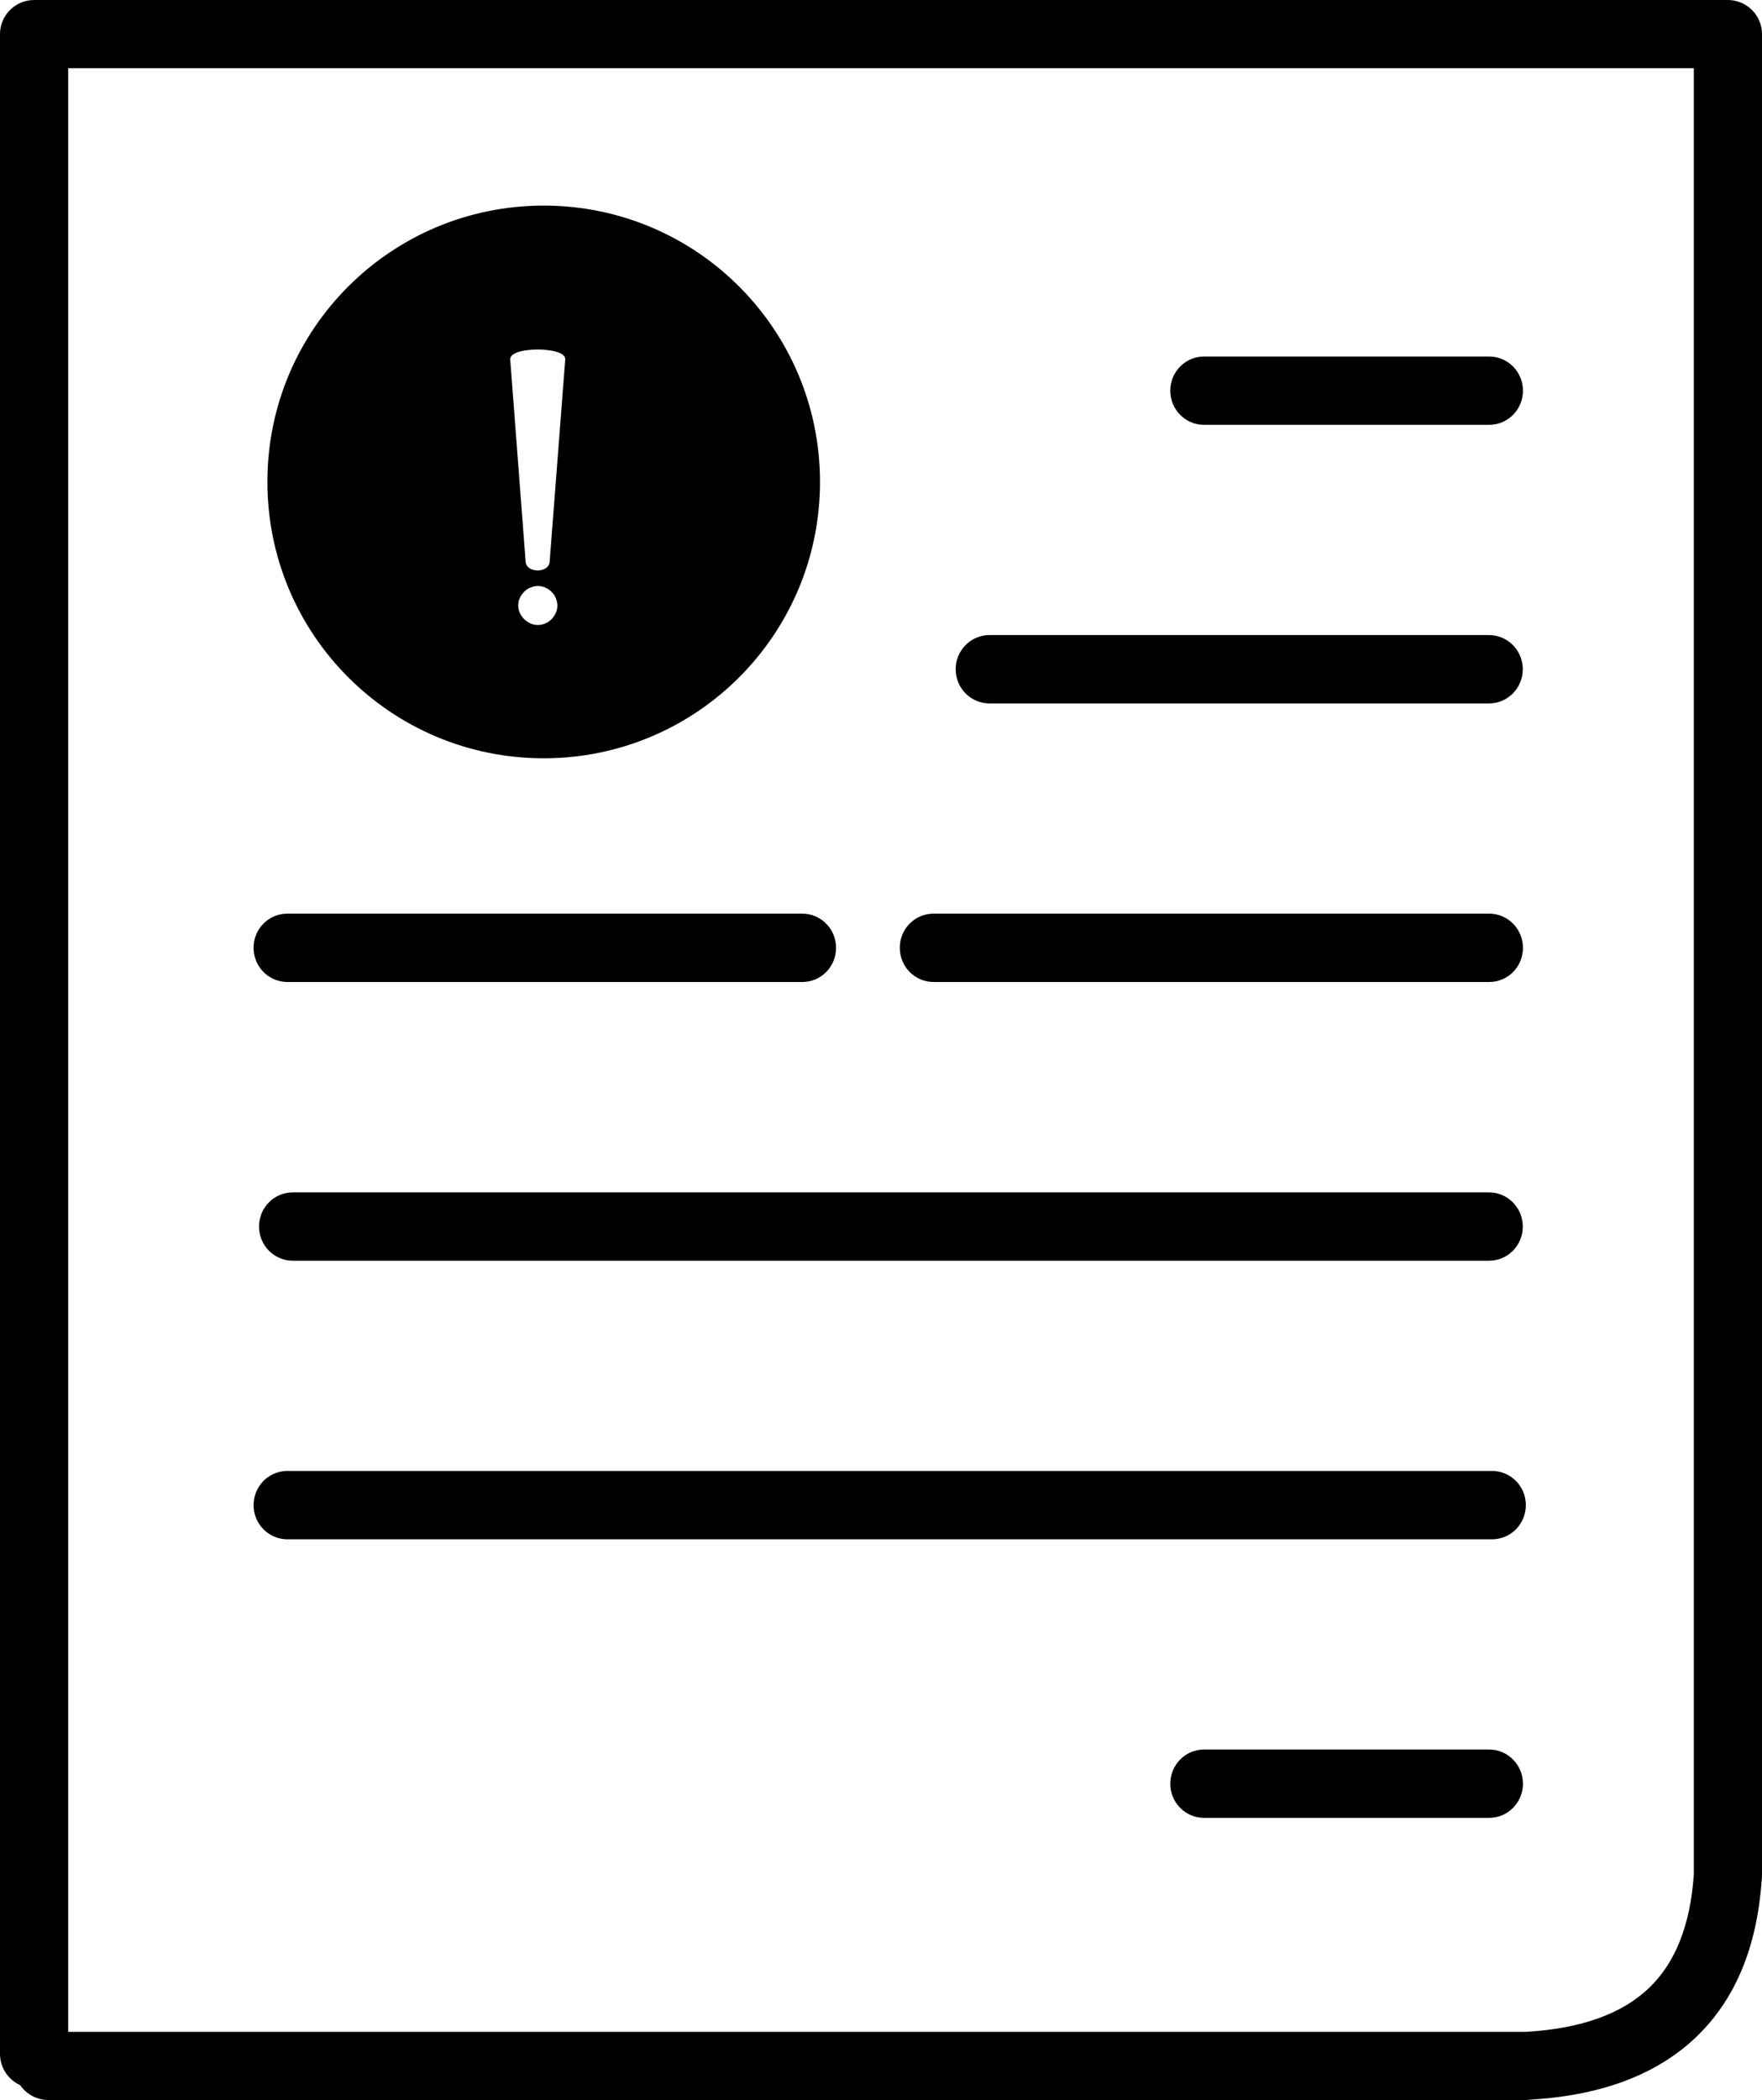 <svg xmlns="http://www.w3.org/2000/svg" xmlns:xlink="http://www.w3.org/1999/xlink" id="Layer_1" x="0px" y="0px" viewBox="0 0 103.12 122.88" style="enable-background:new 0 0 103.12 122.88" xml:space="preserve"><style type="text/css">.st0{fill-rule:evenodd;clip-rule:evenodd;}</style><g><path class="st0" d="M31.82,12.03c8.94,0,16.17,7.24,16.17,16.17c0,8.94-7.24,16.17-16.17,16.17c-8.94,0-16.17-7.24-16.17-16.17 C15.64,19.27,22.88,12.03,31.82,12.03L31.82,12.03z M30.42,35.86c-0.06-0.13-0.09-0.28-0.09-0.43c0-0.16,0.03-0.3,0.09-0.43 c0.06-0.13,0.14-0.26,0.25-0.37c0.11-0.11,0.24-0.2,0.37-0.25c0.13-0.05,0.28-0.09,0.43-0.09c0.16,0,0.3,0.03,0.44,0.09 c0.13,0.06,0.25,0.13,0.36,0.24c0,0,0.01,0,0.01,0.01c0.11,0.11,0.2,0.24,0.25,0.37c0.05,0.13,0.09,0.28,0.09,0.43 c0,0.16-0.03,0.3-0.09,0.43c-0.06,0.13-0.14,0.26-0.25,0.37c-0.11,0.11-0.24,0.2-0.37,0.25c-0.13,0.06-0.28,0.09-0.43,0.09 c-0.16,0-0.3-0.03-0.43-0.09c-0.13-0.06-0.25-0.13-0.36-0.24c0,0-0.01,0-0.01-0.01C30.57,36.12,30.48,35.99,30.42,35.86 L30.42,35.86L30.42,35.86z M32.17,32.83c0,0.27-0.19,0.44-0.43,0.51c-0.09,0.02-0.18,0.04-0.27,0.04c-0.09,0-0.19-0.02-0.28-0.04 c-0.24-0.07-0.43-0.24-0.43-0.51l-0.9-11.8v-0.01c0-0.29,0.43-0.46,0.98-0.53c0.2-0.02,0.41-0.04,0.63-0.04 c0.21,0,0.42,0.02,0.63,0.04c0.55,0.07,0.98,0.24,0.98,0.53v0.02L32.17,32.83L32.17,32.83z M70.47,24.86c-1.09,0-1.98-0.89-1.98-2 c0-1.1,0.88-2,1.98-2h16.68c1.09,0,1.98,0.89,1.98,2c0,1.1-0.88,2-1.98,2H70.47L70.47,24.86z M16.82,57.46 c-1.09,0-1.98-0.89-1.98-2s0.88-2,1.98-2h30.13c1.09,0,1.98,0.89,1.98,2s-0.88,2-1.98,2H16.82L16.82,57.46z M54.64,57.46 c-1.09,0-1.98-0.89-1.98-2s0.88-2,1.98-2h32.51c1.09,0,1.98,0.89,1.98,2s-0.88,2-1.98,2H54.64L54.64,57.46z M1.18,122.01 C0.49,121.69,0,121,0,120.18V2c0-1.1,0.89-2,2-2H21.4h79.72c1.1,0,2,0.89,2,2v107.73c0,0.11-0.01,0.21-0.02,0.31 c-0.28,3.93-1.56,6.99-3.86,9.18c-2.3,2.18-5.53,3.4-9.72,3.64c-0.09,0.01-0.17,0.02-0.26,0.02H2.83 C2.15,122.88,1.54,122.53,1.18,122.01L1.18,122.01z M99.13,109.68V3.99H21.4H3.99v114.9h85.26l0.04,0c3.21-0.18,5.61-1.04,7.2-2.55 C98.06,114.85,98.93,112.62,99.13,109.68L99.13,109.68z M16.82,90.07c-1.09,0-1.98-0.89-1.98-2c0-1.1,0.88-2,1.98-2h70.5 c1.09,0,1.98,0.89,1.98,2c0,1.1-0.88,2-1.98,2H16.82L16.82,90.07z M17.14,73.77c-1.09,0-1.98-0.89-1.98-2s0.88-2,1.98-2h70 c1.09,0,1.98,0.89,1.98,2s-0.88,2-1.98,2H17.14L17.14,73.77z M57.91,41.16c-1.09,0-1.98-0.89-1.98-2c0-1.1,0.88-2,1.98-2h29.23 c1.09,0,1.98,0.89,1.98,2c0,1.1-0.88,2-1.98,2H57.91L57.91,41.16z M70.47,106.37c-1.09,0-1.98-0.89-1.98-2c0-1.1,0.88-2,1.98-2 h16.68c1.09,0,1.98,0.89,1.98,2c0,1.1-0.88,2-1.98,2H70.47L70.47,106.37z"></path></g></svg>